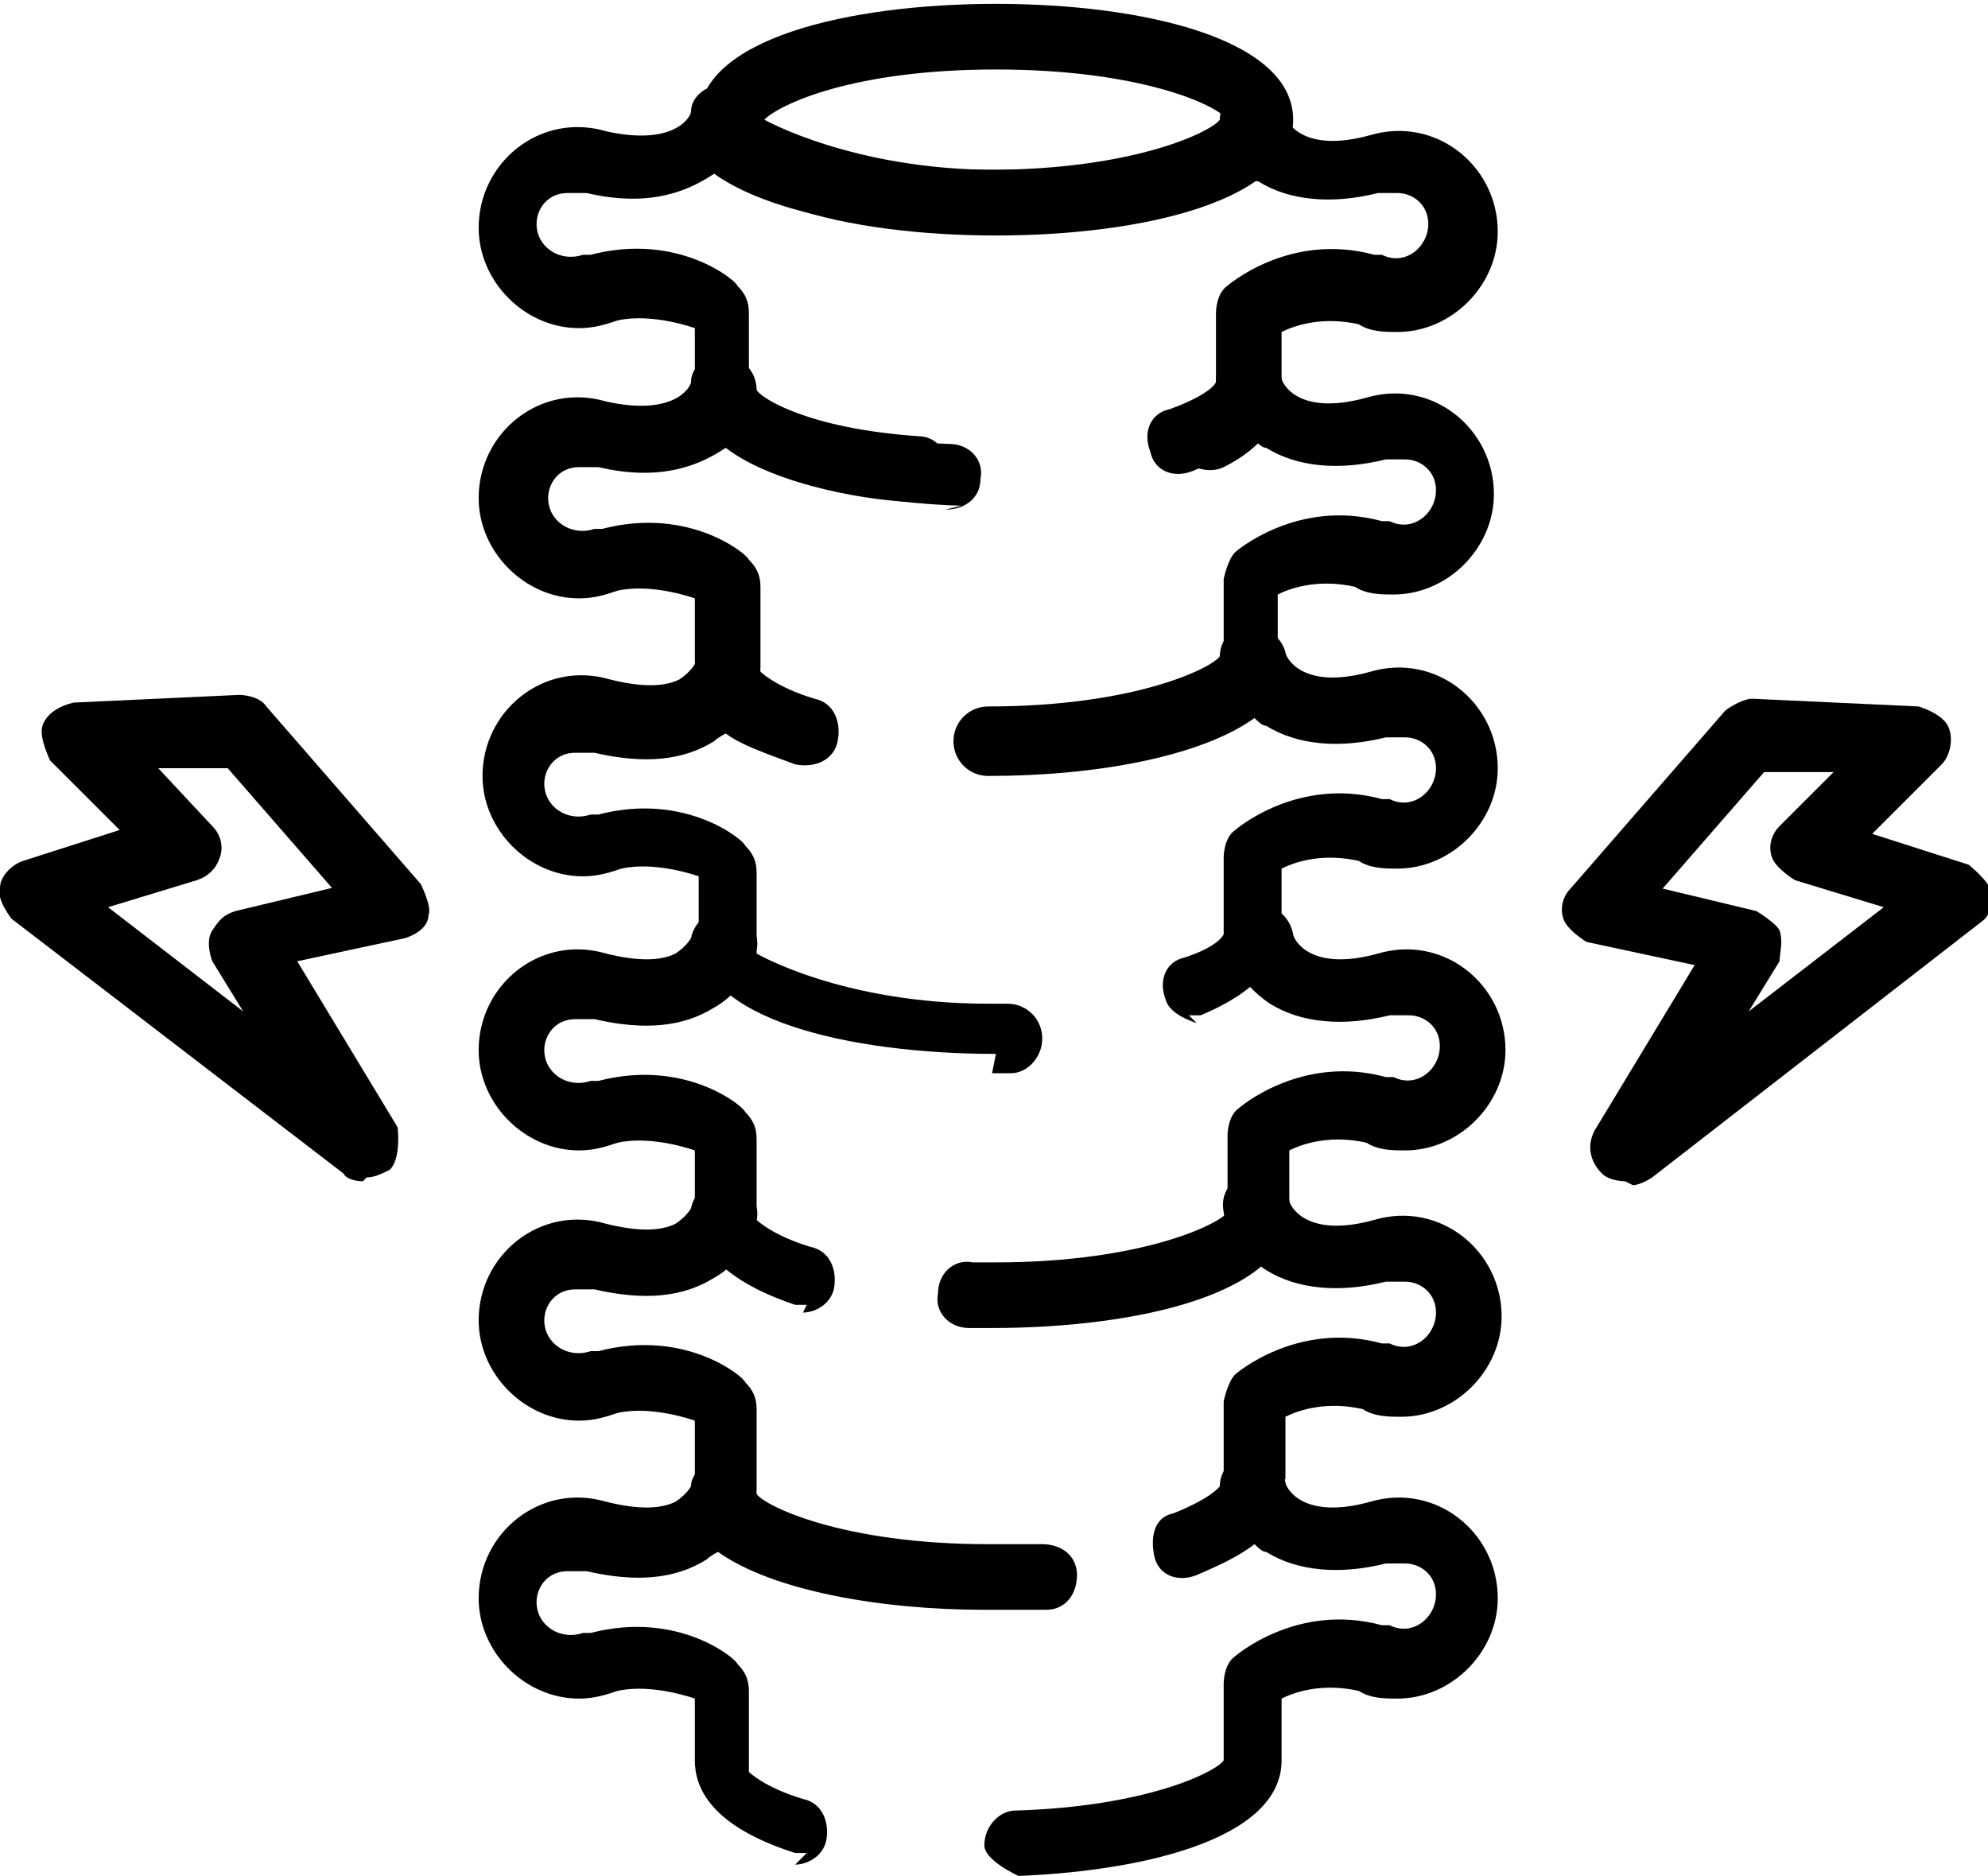 <?xml version="1.0" encoding="UTF-8"?>
<svg id="_레이어_2" data-name="레이어 2" xmlns="http://www.w3.org/2000/svg" viewBox="0 0 5.15 4.86">
  <g id="Layer_1" data-name="Layer 1">
    <g>
      <path d="m2.58.61c-.38,0-.77-.09-.77-.3s.39-.3.77-.3.77.09.77.3-.39.3-.77.3Zm-.6-.3s.23.13.6.13.56-.09.6-.13c-.03-.04-.23-.13-.6-.13s-.56.09-.6.13Z"/>
      <path d="m2.49,1.31c-.32-.01-.69-.1-.69-.3v-.16s-.11-.04-.2-.02c-.03.01-.06.02-.1.02-.14,0-.26-.12-.26-.26,0-.17.16-.3.33-.25.18.04.22-.04.22-.05,0-.04.04-.07.08-.07.05,0,.09.04.09.09.02.03.22.13.6.13s.58-.1.6-.13c0-.04.03-.08.08-.08.04,0,.08.03.09.07,0,.01.04.1.22.05.17-.05.33.08.33.25,0,.14-.12.26-.26.26-.03,0-.07,0-.1-.02-.09-.02-.16,0-.2.02v.16c0,.05-.03.13-.15.19-.04.02-.1,0-.12-.04-.02-.04,0-.1.04-.12.05-.02.06-.04.06-.04v-.2s0-.05.03-.07c0,0,.16-.14.38-.08,0,0,.01,0,.02,0,.06.03.12-.02.12-.08,0-.05-.04-.08-.08-.08,0,0-.02,0-.03,0,0,0-.01,0-.02,0-.12.03-.23.02-.31-.03-.01,0-.02-.01-.03-.02-.14.1-.41.15-.69.15s-.55-.05-.69-.15c0,0,0,0,0,0-.06.04-.16.09-.33.05,0,0-.01,0-.02,0-.01,0-.02,0-.03,0-.05,0-.08.04-.08.08,0,.06.06.1.12.08,0,0,.01,0,.02,0,.23-.06.38.07.38.08.02.02.03.04.03.07v.21s.19.12.52.13c.05,0,.09.04.08.09,0,.05-.04.08-.09.08Z"/>
      <path d="m3.26,1.8s-.09-.04-.09-.09v-.21s.01-.05.03-.07c0,0,.16-.14.38-.08,0,0,.01,0,.02,0,.06.03.12-.02.12-.08,0-.05-.04-.08-.08-.08,0,0-.02,0-.03,0,0,0-.01,0-.02,0-.12.03-.23.02-.31-.03-.01,0-.02-.01-.03-.02-.04.03-.09.05-.16.08-.05.02-.1,0-.11-.05-.02-.05,0-.1.05-.11.11-.04.12-.07.12-.07,0-.04.03-.08.08-.08.04,0,.08.03.09.07,0,.01.04.1.22.05.17-.05.33.08.33.25,0,.14-.12.26-.26.26-.03,0-.07,0-.1-.02-.09-.02-.16,0-.2.02v.16s-.04.09-.09.09Z"/>
      <path d="m1.89,1.8s-.09-.04-.09-.09v-.16s-.11-.04-.2-.02c-.03.01-.06.02-.1.02-.14,0-.26-.12-.26-.26,0-.17.16-.3.33-.25.18.04.22-.04.22-.05,0-.04.04-.07.08-.07.05,0,.09.04.09.09.01.02.13.1.42.12.05,0,.08.05.08.09,0,.05-.05.08-.09.08-.1,0-.36-.04-.49-.14,0,0,0,0,0,0-.06.04-.16.09-.33.05,0,0-.01,0-.02,0-.01,0-.02,0-.03,0-.05,0-.08.04-.08.08,0,.06.06.1.12.08,0,0,.01,0,.02,0,.23-.06.38.07.38.08.02.02.03.04.03.07v.21s-.04.09-.09.09Z"/>
      <path d="m3.1,2.65s-.07-.02-.08-.06c-.02-.05,0-.1.05-.11.09-.03.1-.06.1-.06v-.2s0-.05.03-.07c0,0,.16-.14.38-.08,0,0,.01,0,.02,0,.06.03.12-.02.12-.08,0-.05-.04-.08-.08-.08,0,0-.02,0-.03,0,0,0-.01,0-.02,0-.12.03-.23.02-.31-.03-.01,0-.02-.01-.03-.02-.14.1-.41.15-.69.15-.05,0-.09-.04-.09-.09s.04-.09.09-.09c.38,0,.58-.1.6-.13,0-.04.03-.08.08-.08.04,0,.08.03.09.07,0,.01.04.1.22.05.17-.05.33.08.33.25,0,.14-.12.26-.26.26-.03,0-.07,0-.1-.02-.09-.02-.16,0-.2.02v.16c0,.06-.04.15-.21.22-.01,0-.02,0-.03,0Z"/>
      <path d="m2.58,2.73c-.38,0-.77-.09-.77-.3v-.16s-.11-.04-.2-.02c-.03.01-.06.02-.1.02-.14,0-.26-.12-.26-.26,0-.17.16-.3.33-.25.08.02.14.02.18,0,.03-.02.04-.04.04-.04,0-.04.05-.07.09-.07.04,0,.08.04.08.09,0,0,.04.04.14.07.05.01.07.06.06.11s-.06.07-.11.06c-.08-.03-.14-.05-.18-.08,0,0-.02.01-.03.02-.08.05-.18.06-.31.03,0,0-.01,0-.02,0,0,0-.02,0-.03,0-.05,0-.08.04-.08.08,0,.06.06.1.12.08,0,0,.01,0,.02,0,.23-.06.38.07.38.08.02.02.03.04.03.07v.21s.22.13.6.13c.02,0,.03,0,.05,0,.05,0,.09.04.09.09,0,.05-.04.09-.08.09-.02,0-.03,0-.05,0Z"/>
      <path d="m2.58,3.44s-.04,0-.07,0c-.05,0-.09-.04-.08-.09,0-.05.04-.09.09-.08.02,0,.04,0,.06,0,.38,0,.58-.1.6-.13v-.2s0-.05.03-.07c0,0,.16-.14.38-.08,0,0,.01,0,.02,0,.06.03.12-.02.12-.08,0-.05-.04-.08-.08-.08,0,0-.02,0-.03,0,0,0-.01,0-.02,0-.12.03-.23.02-.31-.03-.09-.06-.11-.14-.11-.15-.01-.05.02-.09.07-.1.05-.01.09.02.1.07,0,.01.04.1.22.05.17-.05.33.08.33.25,0,.14-.12.26-.26.26-.03,0-.07,0-.1-.02-.09-.02-.16,0-.2.02v.16c0,.21-.39.3-.77.3Z"/>
      <path d="m2.09,3.38s-.02,0-.03,0c-.21-.07-.26-.17-.26-.24v-.16s-.11-.04-.2-.02c-.03.01-.06.02-.1.02-.14,0-.26-.12-.26-.26,0-.17.16-.3.33-.25.08.02.14.02.18,0,.03-.02.04-.04.04-.04.01-.05.06-.08.1-.07.05.01.08.06.07.1,0,0-.02.1-.11.15-.08.05-.18.06-.31.03,0,0-.01,0-.02,0-.01,0-.02,0-.03,0-.05,0-.08.04-.08.08,0,.06.06.1.12.08,0,0,.01,0,.02,0,.23-.06.38.07.38.08.02.02.03.04.03.07v.21s.04.04.14.07c.05.01.07.06.06.11-.01.04-.05.06-.08.06Z"/>
      <path d="m3.26,3.93s-.09-.04-.09-.09v-.21s.01-.05.03-.07c0,0,.16-.14.38-.08,0,0,.01,0,.02,0,.06.03.12-.02.12-.08,0-.05-.04-.08-.08-.08,0,0-.02,0-.03,0,0,0-.01,0-.02,0-.12.03-.23.02-.31-.03-.09-.06-.11-.14-.11-.15-.01-.05.02-.09.07-.1.05-.01.09.02.1.07,0,.01.04.1.22.05.17-.05.33.08.33.25,0,.14-.12.26-.26.26-.03,0-.07,0-.1-.02-.09-.02-.16,0-.2.02v.16s-.04.09-.09.09Z"/>
      <path d="m1.89,3.93s-.09-.04-.09-.09v-.16s-.11-.04-.2-.02c-.03.01-.06.02-.1.02-.14,0-.26-.12-.26-.26,0-.17.16-.3.33-.25.08.02.14.02.18,0,.03-.02.04-.04.04-.04.01-.05.06-.08.1-.07.05.01.08.06.07.1,0,0-.02.1-.11.15-.08.05-.18.06-.31.03,0,0-.01,0-.02,0-.01,0-.02,0-.03,0-.05,0-.08.04-.08.08,0,.06.06.1.12.08,0,0,.01,0,.02,0,.23-.06.38.07.38.08.02.02.03.04.03.07v.21s-.04.09-.09.09Z"/>
      <path d="m2.64,4.86s-.09-.04-.09-.08c0-.05.04-.09.08-.09.34-.01.52-.1.54-.13v-.2s0-.05.03-.07c0,0,.16-.14.38-.08,0,0,.01,0,.02,0,.06.03.12-.02.12-.08,0-.05-.04-.08-.08-.08,0,0-.02,0-.03,0,0,0-.01,0-.02,0-.12.03-.23.02-.31-.03-.01,0-.02-.01-.03-.02-.04.03-.08.05-.15.08-.05.02-.1,0-.11-.05s0-.1.05-.11c.1-.04.12-.07.12-.07,0-.04.03-.08.08-.08.04,0,.08.03.09.07,0,.01.04.1.22.05.17-.05.33.08.33.25,0,.14-.12.26-.26.26-.03,0-.07,0-.1-.02-.09-.02-.16,0-.2.02v.16c0,.21-.38.29-.7.3,0,0,0,0,0,0Z"/>
      <path d="m2.09,4.8s-.02,0-.03,0c-.22-.07-.26-.17-.26-.24v-.16s-.11-.04-.2-.02c-.03.01-.06.02-.1.02-.14,0-.26-.12-.26-.26,0-.17.16-.3.33-.25.08.02.14.02.18,0,.03-.02.04-.04.04-.04,0-.04.05-.07.09-.07.04,0,.08.04.08.09.02.03.22.13.6.13.05,0,.1,0,.14,0,.05,0,.09.03.09.08,0,.05-.03.09-.08.09-.05,0-.1,0-.16,0-.27,0-.55-.05-.69-.15,0,0-.02.01-.03.02-.08.05-.18.06-.31.03,0,0-.01,0-.02,0-.01,0-.02,0-.03,0-.05,0-.08.04-.08.08,0,.06.06.1.12.08,0,0,.01,0,.02,0,.23-.06.38.07.38.08.02.02.03.04.03.07v.21s.04.04.14.07c.05.01.07.06.06.11-.01.04-.05.06-.08.06Z"/>
      <path d="m4.21,3.06s-.04,0-.06-.02c-.03-.03-.04-.07-.02-.11l.26-.43-.28-.06s-.05-.03-.06-.06,0-.06.02-.08l.4-.46s.04-.03.07-.03l.43.02s.07.02.08.06c.01.03,0,.07-.02.09l-.18.18.25.08s.05.04.06.07c0,.03,0,.06-.03.08l-.85.66s-.03.02-.05.02Zm.09-.76l.25.06s.05.03.06.05c.01.03,0,.06,0,.08l-.08.13.35-.27-.23-.07s-.05-.03-.06-.06,0-.06.02-.08l.14-.14h-.18s-.27.31-.27.31Z"/>
      <path d="m.94,3.06s-.04,0-.05-.02L.03,2.38s-.04-.05-.03-.08c0-.03.03-.06.06-.07l.25-.08-.18-.18s-.03-.06-.02-.09c.01-.03.04-.05.08-.06l.43-.02s.05,0,.07.03l.4.46s.03.06.02.08c0,.03-.03.05-.06.06l-.28.06.26.43s.01.08-.02.11c-.02.01-.04.02-.06.02Zm-.66-.71l.35.27-.08-.13s-.02-.05,0-.08.03-.04.06-.05l.25-.06-.27-.31h-.18s.14.15.14.15c.02.02.03.05.02.08s-.03.05-.06.06l-.23.07Z"/>
    </g>
  </g>
</svg>